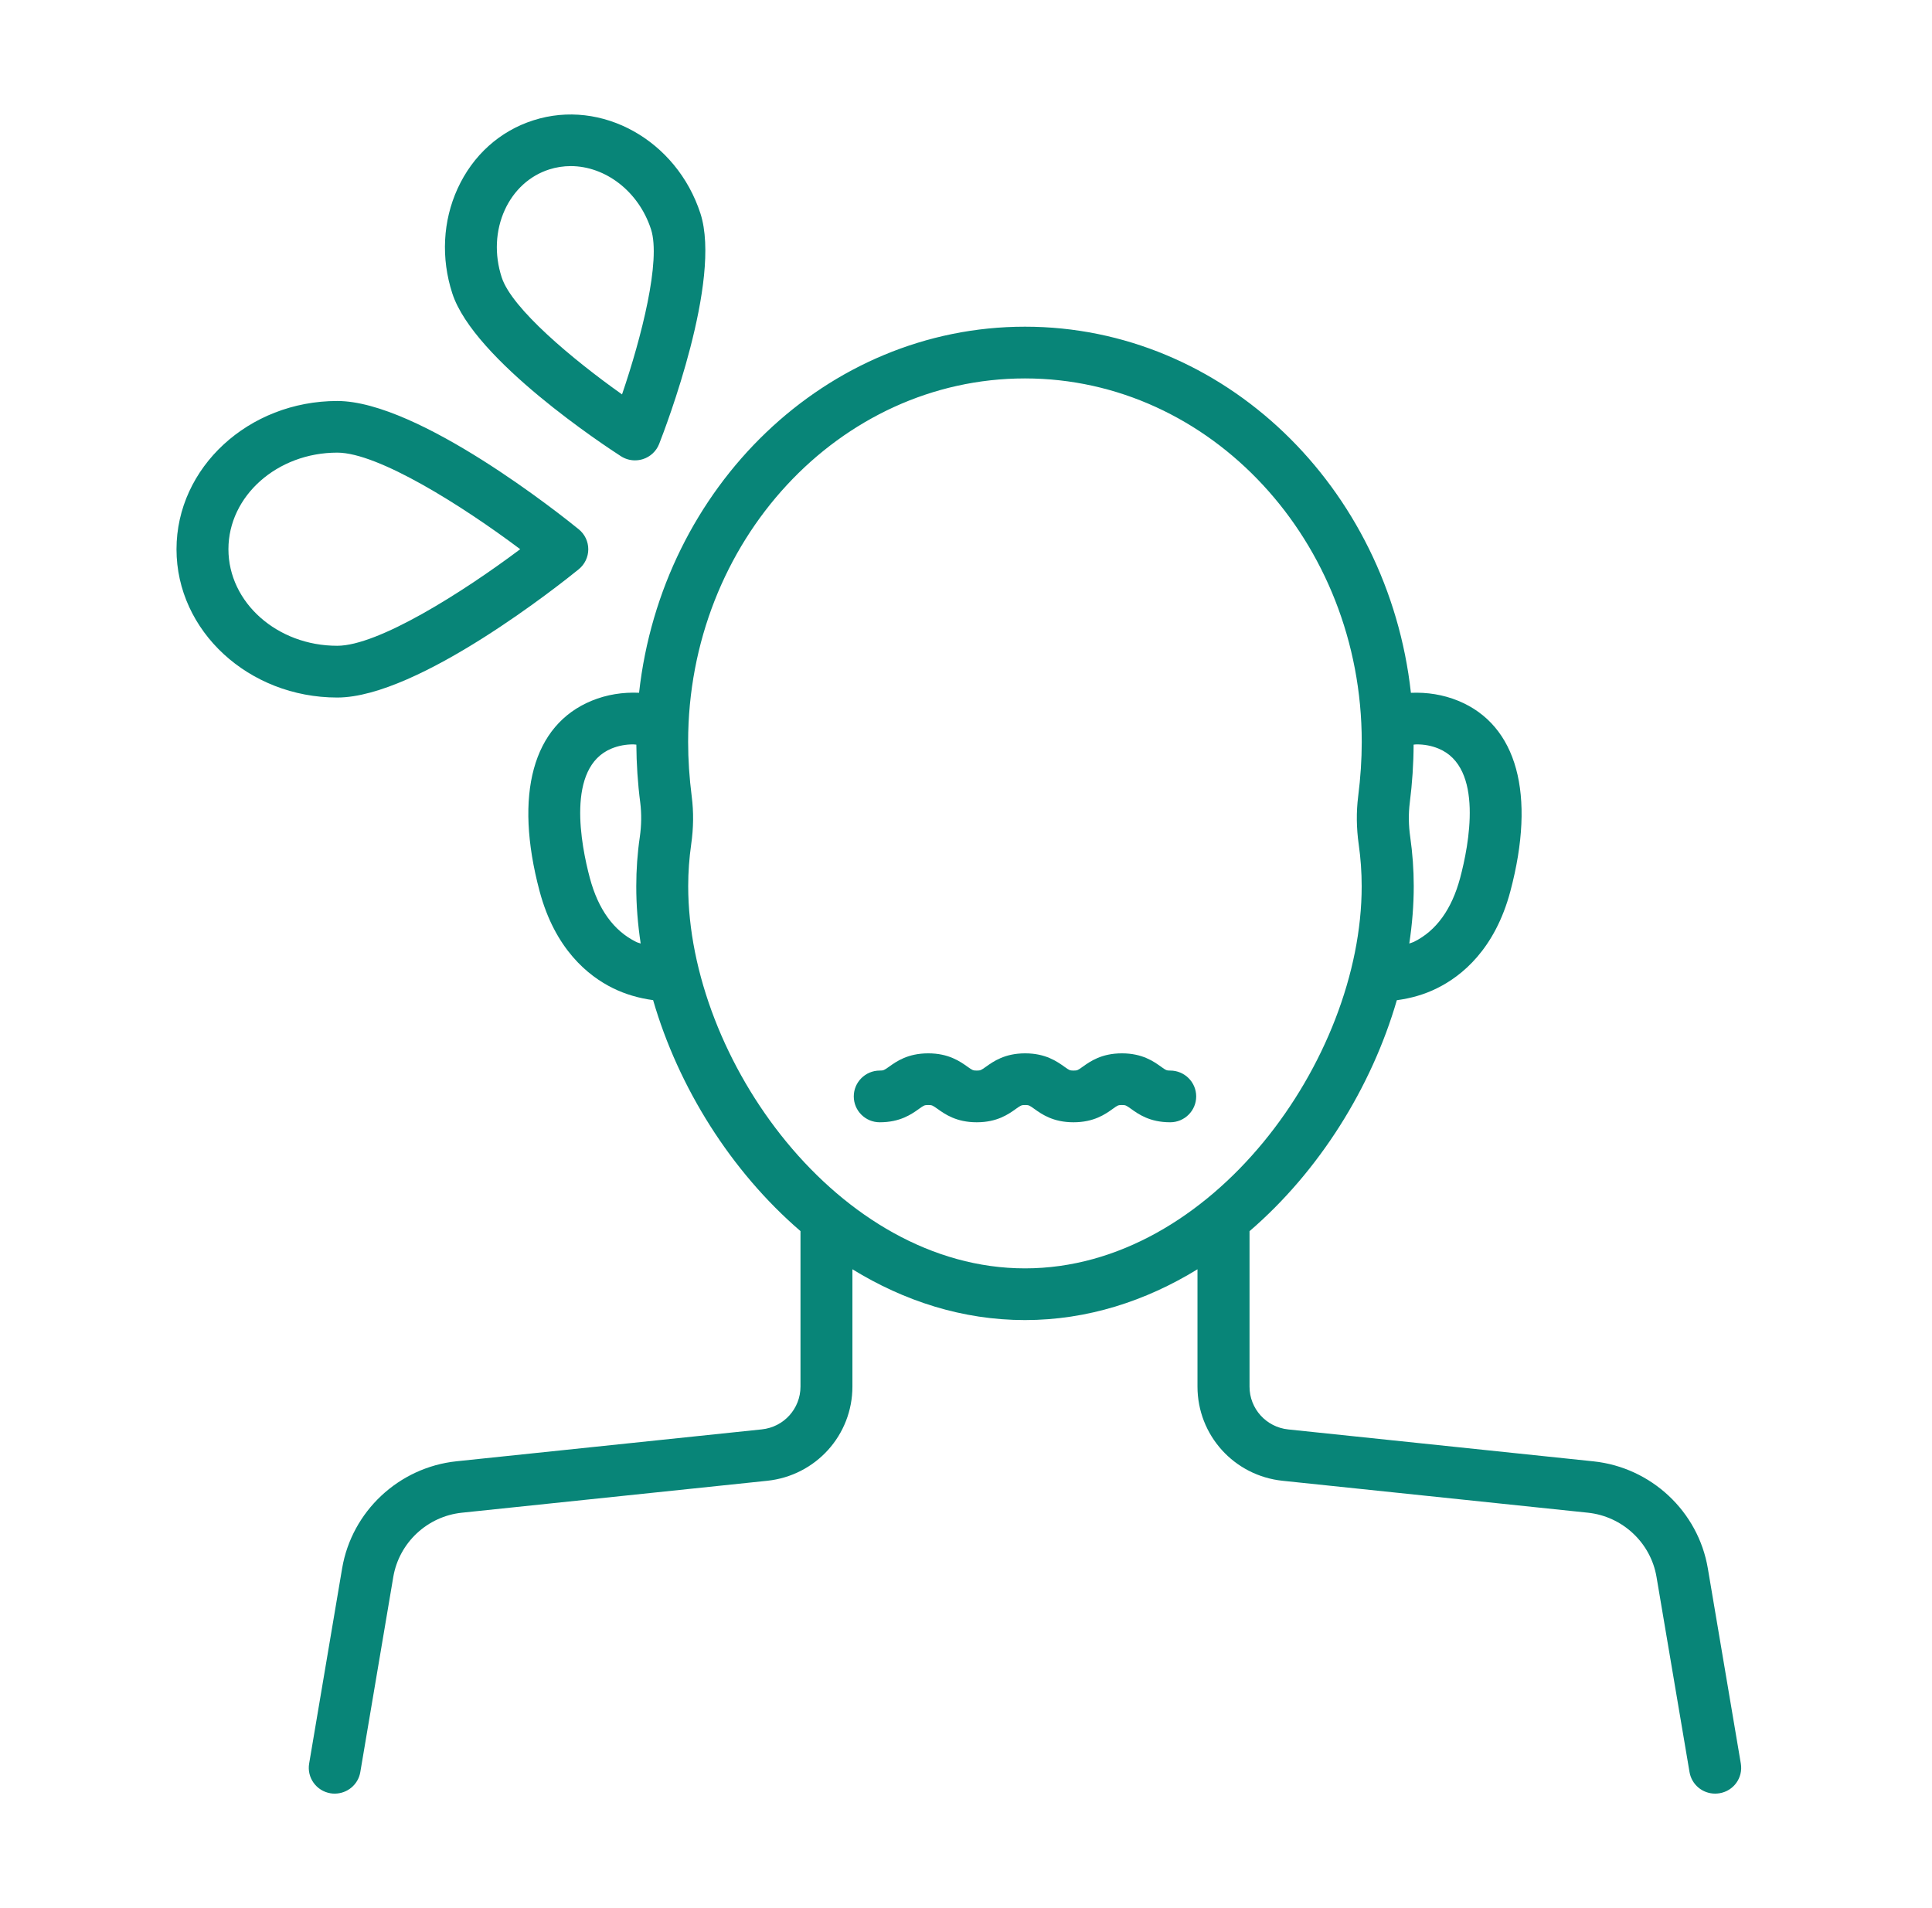 <svg width="81" height="80" viewBox="0 0 81 80" fill="none" xmlns="http://www.w3.org/2000/svg">
<path d="M24.264 23.867C24.517 23.661 24.664 23.353 24.664 23.029C24.664 22.704 24.517 22.396 24.264 22.191C23.587 21.64 17.553 16.812 14.14 16.812C10.424 16.812 7.4 19.6 7.4 23.029C7.4 26.457 10.424 29.245 14.14 29.245C17.553 29.245 23.587 24.417 24.264 23.867ZM9.577 23.026C9.577 20.794 11.623 18.977 14.14 18.977C15.852 18.977 19.378 21.2 21.81 23.026C19.378 24.851 15.852 27.075 14.14 27.075C11.623 27.078 9.577 25.261 9.577 23.026ZM26.03 19.126C26.209 19.242 26.413 19.301 26.62 19.301C26.733 19.301 26.844 19.284 26.954 19.25C27.266 19.151 27.516 18.917 27.635 18.613C27.907 17.918 30.271 11.753 29.367 8.954C28.369 5.878 25.223 4.123 22.357 5.046C20.948 5.497 19.823 6.513 19.185 7.907C18.565 9.264 18.485 10.825 18.962 12.297C19.866 15.091 25.401 18.72 26.03 19.126ZM21.164 8.801C21.544 7.972 22.204 7.368 23.023 7.105C23.321 7.01 23.624 6.964 23.927 6.964C25.373 6.964 26.776 8.014 27.295 9.617C27.717 10.921 26.895 14.146 26.079 16.536C24.012 15.071 21.456 12.935 21.034 11.629C20.722 10.669 20.77 9.668 21.164 8.801ZM72.985 73.941L71.602 65.758C71.199 63.368 69.227 61.523 66.806 61.269L54.011 59.931C53.087 59.836 52.387 59.062 52.387 58.137V51.619C55.312 49.102 57.503 45.583 58.563 41.935C59.153 41.856 59.723 41.695 60.244 41.435C61.293 40.919 62.676 39.793 63.322 37.369C64.402 33.309 63.609 30.399 61.14 29.383C60.502 29.121 59.83 29.019 59.153 29.047C58.198 20.416 51.308 13.697 42.974 13.697C34.639 13.697 27.751 20.416 26.793 29.045C26.115 29.016 25.443 29.118 24.806 29.38C22.337 30.396 21.541 33.306 22.623 37.366C23.27 39.79 24.653 40.916 25.701 41.432C26.223 41.689 26.795 41.853 27.382 41.932C28.442 45.583 30.636 49.099 33.561 51.616V58.134C33.561 59.059 32.864 59.833 31.937 59.929L19.142 61.266C16.722 61.52 14.749 63.365 14.344 65.755L12.961 73.939C12.861 74.528 13.261 75.087 13.854 75.186C13.916 75.197 13.975 75.2 14.035 75.2C14.556 75.2 15.018 74.825 15.106 74.297L16.489 66.114C16.733 64.68 17.915 63.572 19.369 63.422L32.164 62.084C34.202 61.87 35.738 60.171 35.738 58.134V53.216C37.903 54.547 40.352 55.346 42.971 55.346C45.59 55.346 48.039 54.547 50.205 53.216V58.134C50.205 60.174 51.741 61.873 53.776 62.084L66.571 63.422C68.022 63.574 69.207 64.68 69.45 66.114L70.834 74.297C70.924 74.827 71.383 75.2 71.905 75.2C71.964 75.2 72.027 75.194 72.086 75.186C72.684 75.09 73.084 74.531 72.985 73.941ZM59.105 33.661C59.21 32.831 59.264 32.013 59.266 31.22C59.309 31.217 59.352 31.209 59.394 31.209C59.711 31.209 60.02 31.265 60.307 31.384C62.223 32.171 61.582 35.441 61.217 36.81C60.865 38.125 60.213 39.028 59.275 39.49C59.215 39.519 59.147 39.533 59.085 39.558C59.207 38.751 59.272 37.944 59.272 37.151C59.272 36.466 59.221 35.771 59.125 35.094C59.054 34.603 59.048 34.121 59.105 33.661ZM26.861 39.558C26.798 39.533 26.73 39.522 26.671 39.491C25.733 39.028 25.081 38.128 24.729 36.81C24.363 35.441 23.723 32.171 25.639 31.384C25.928 31.265 26.234 31.209 26.552 31.209C26.594 31.209 26.637 31.22 26.679 31.22C26.685 32.013 26.736 32.831 26.844 33.661C26.9 34.118 26.895 34.6 26.824 35.094C26.724 35.774 26.676 36.468 26.676 37.151C26.674 37.944 26.739 38.748 26.861 39.558ZM42.974 53.178C35.151 53.178 28.853 44.411 28.853 37.151C28.853 36.569 28.896 35.98 28.978 35.401C29.077 34.715 29.085 34.038 29 33.389C28.901 32.61 28.85 31.843 28.85 31.106C28.85 22.703 35.185 15.866 42.971 15.866C50.757 15.866 57.092 22.703 57.092 31.106C57.092 31.843 57.041 32.61 56.942 33.389C56.86 34.041 56.868 34.718 56.965 35.404C57.047 35.98 57.089 36.569 57.089 37.154C57.095 44.411 50.797 53.178 42.974 53.178ZM50.151 45.969C50.151 46.567 49.663 47.053 49.062 47.053C48.206 47.053 47.73 46.714 47.416 46.488C47.214 46.344 47.194 46.33 47.036 46.33C46.877 46.33 46.857 46.344 46.656 46.488C46.341 46.714 45.865 47.053 45.006 47.053C44.15 47.053 43.674 46.714 43.359 46.488C43.158 46.344 43.136 46.33 42.98 46.33C42.821 46.33 42.801 46.344 42.597 46.488C42.282 46.714 41.806 47.053 40.95 47.053C40.094 47.053 39.618 46.714 39.301 46.488C39.097 46.344 39.077 46.33 38.915 46.33C38.757 46.33 38.734 46.344 38.533 46.488C38.218 46.714 37.742 47.053 36.883 47.053C36.282 47.053 35.795 46.567 35.795 45.969C35.795 45.371 36.282 44.885 36.883 44.885C37.042 44.885 37.065 44.871 37.269 44.727C37.583 44.502 38.059 44.163 38.918 44.163C39.774 44.163 40.25 44.502 40.568 44.727C40.772 44.871 40.792 44.885 40.95 44.885C41.109 44.885 41.129 44.871 41.333 44.727C41.648 44.502 42.124 44.163 42.98 44.163C43.836 44.163 44.312 44.502 44.629 44.727C44.831 44.871 44.85 44.885 45.009 44.885C45.168 44.885 45.188 44.871 45.389 44.727C45.704 44.502 46.18 44.163 47.036 44.163C47.892 44.163 48.368 44.502 48.682 44.727C48.884 44.871 48.904 44.885 49.062 44.885C49.663 44.885 50.151 45.371 50.151 45.969Z" fill="#088578"/>
</svg>
